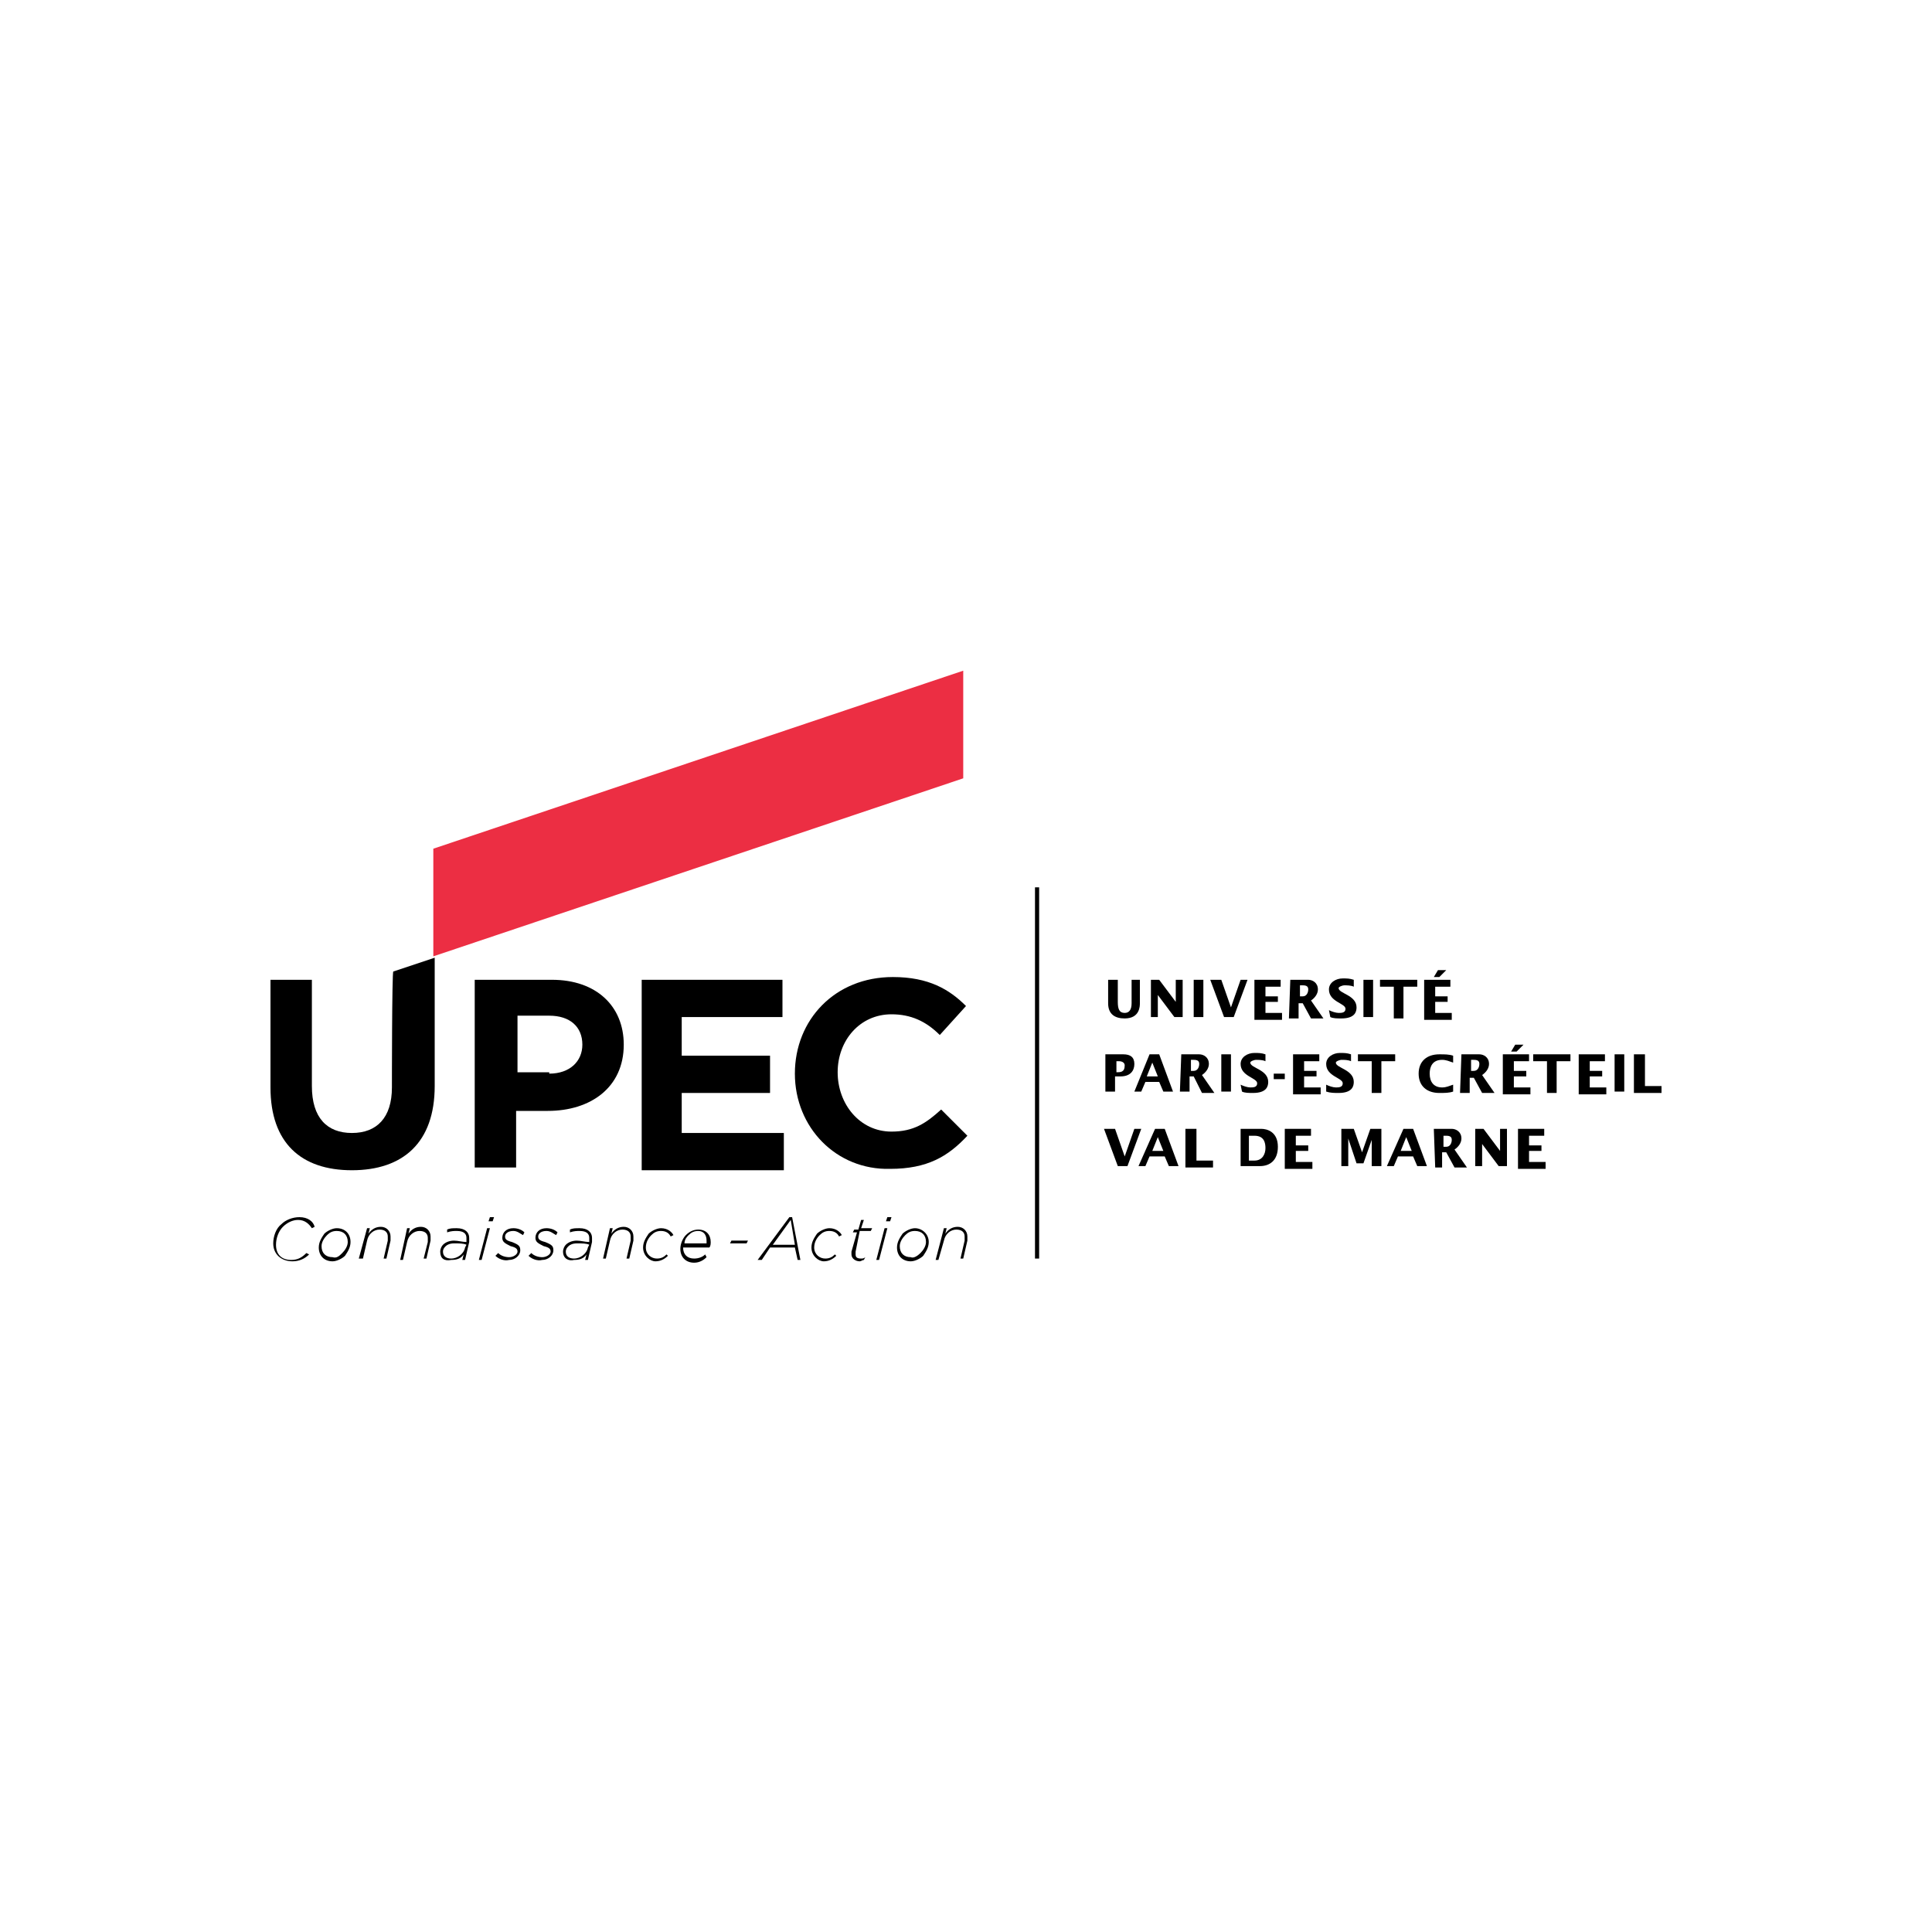 <?xml version="1.0" encoding="UTF-8"?>
<svg xmlns="http://www.w3.org/2000/svg" xmlns:xlink="http://www.w3.org/1999/xlink" version="1.1" id="Calque_1" x="0px" y="0px" width="140px" height="140px" viewBox="0 0 140 140" style="enable-background:new 0 0 140 140;" xml:space="preserve">
<style type="text/css">
	.st0{fill:#EC2E43;}
</style>
<g>
	<g>
		<path d="M81,71v1.6c0,0.5,0.1,0.8,0.5,0.8c0.3,0,0.5-0.2,0.5-0.7V71h0.6v1.7c0,0.2,0,1.1-1.1,1.1c-0.7,0-1.2-0.3-1.2-1.1V71H81z"></path>
		<path d="M83.3,71H84l1.2,1.6h0V71h0.5v2.7h-0.6l-1.2-1.6h0v1.6h-0.5V71z"></path>
		<path d="M86.5,71h0.7v2.7h-0.7V71z"></path>
		<path d="M87.7,71h0.8l0.7,2h0l0.7-2h0.5l-1,2.7h-0.7L87.7,71z"></path>
		<path d="M90.9,71h1.9v0.5h-1.1v0.7h0.9v0.4h-0.9v0.8h1.2v0.5h-2V71z"></path>
		<path d="M93.5,71h1.3c0.3,0,0.7,0.2,0.7,0.7c0,0.3-0.2,0.6-0.5,0.8l0.9,1.3H95l-0.6-1.1h-0.3v1.1h-0.7L93.5,71L93.5,71z     M94.2,72.2h0.2c0.3,0,0.4-0.3,0.4-0.5c0-0.2-0.1-0.3-0.4-0.3h-0.2L94.2,72.2L94.2,72.2z"></path>
		<path d="M96.3,73.2c0.2,0.1,0.5,0.2,0.7,0.2c0.2,0,0.5,0,0.5-0.3c0-0.4-1.2-0.5-1.2-1.4c0-0.5,0.5-0.8,1-0.8c0.3,0,0.5,0,0.8,0.1    v0.5c-0.2-0.1-0.5-0.1-0.7-0.1c-0.1,0-0.4,0.1-0.4,0.2c0,0.4,1.3,0.5,1.3,1.4c0,0.3-0.1,0.8-1.1,0.8c-0.3,0-0.6,0-0.8-0.1    L96.3,73.2L96.3,73.2z"></path>
		<path d="M98.8,71h0.7v2.7h-0.7C98.8,73.7,98.8,71,98.8,71z"></path>
		<path d="M101,71.5h-1V71h2.7v0.5h-1v2.3H101L101,71.5L101,71.5z"></path>
		<path d="M103.2,71h1.9v0.5H104v0.7h0.9v0.4H104v0.8h1.2v0.5h-2V71z M104.2,70.3h0.6l-0.5,0.5h-0.4L104.2,70.3z"></path>
		<path d="M80.2,76.4h1.2c0.5,0,0.8,0.2,0.8,0.7c0,0.5-0.3,0.9-1,0.9h-0.4v1.1h-0.7V76.4z M80.9,77.7c0.3,0,0.6,0,0.6-0.5    c0-0.2-0.2-0.3-0.4-0.3c-0.1,0-0.1,0-0.2,0L80.9,77.7L80.9,77.7z"></path>
		<path d="M83.3,76.4H84l1,2.7h-0.7l-0.3-0.7H83l-0.3,0.7h-0.5L83.3,76.4z M83.9,78l-0.4-1l-0.4,1H83.9z"></path>
		<path d="M85.6,76.4h1.3c0.3,0,0.7,0.2,0.7,0.7c0,0.3-0.2,0.6-0.5,0.8l0.9,1.3h-0.9L86.5,78h-0.3v1.1h-0.7L85.6,76.4L85.6,76.4z     M86.3,77.6h0.2c0.3,0,0.4-0.3,0.4-0.5c0-0.2-0.1-0.3-0.4-0.3h-0.2L86.3,77.6L86.3,77.6z"></path>
		<path d="M88.5,76.4h0.7v2.7h-0.7V76.4z"></path>
		<path d="M89.9,78.6c0.2,0.1,0.5,0.2,0.7,0.2c0.2,0,0.5,0,0.5-0.3c0-0.4-1.2-0.5-1.2-1.4c0-0.5,0.5-0.8,1-0.8c0.3,0,0.5,0,0.8,0.1    v0.5c-0.2-0.1-0.5-0.1-0.7-0.1c-0.1,0-0.4,0.1-0.4,0.2c0,0.4,1.3,0.5,1.3,1.4c0,0.3-0.1,0.8-1.1,0.8c-0.3,0-0.6,0-0.8-0.1    L89.9,78.6L89.9,78.6z"></path>
		<path d="M92.3,77.8h0.8v0.4h-0.8V77.8z"></path>
		<path d="M93.7,76.4h1.9v0.5h-1.1v0.7h0.9v0.4h-0.9v0.8h1.2v0.5h-2V76.4z"></path>
		<path d="M96.1,78.6c0.2,0.1,0.5,0.2,0.7,0.2c0.2,0,0.5,0,0.5-0.3c0-0.4-1.2-0.5-1.2-1.4c0-0.5,0.5-0.8,1-0.8c0.3,0,0.5,0,0.8,0.1    v0.5c-0.2-0.1-0.5-0.1-0.7-0.1c-0.1,0-0.4,0.1-0.4,0.2c0,0.4,1.3,0.5,1.3,1.4c0,0.3-0.1,0.8-1.1,0.8c-0.3,0-0.6,0-0.9-0.1    L96.1,78.6L96.1,78.6z"></path>
		<path d="M99.4,76.9h-1v-0.5h2.7v0.5h-1v2.3h-0.7L99.4,76.9L99.4,76.9z"></path>
		<path d="M105.3,77c-0.3-0.1-0.5-0.2-0.8-0.2c-0.7,0-0.9,0.5-0.9,1c0,0.6,0.3,1,0.9,1c0.3,0,0.5-0.1,0.8-0.2v0.5    c-0.3,0.1-0.6,0.1-1,0.1c-0.9,0-1.5-0.5-1.5-1.4c0-0.9,0.6-1.4,1.5-1.4c0.4,0,0.7,0,1,0.1L105.3,77L105.3,77z"></path>
		<path d="M105.9,76.4h1.3c0.3,0,0.7,0.2,0.7,0.7c0,0.3-0.2,0.6-0.5,0.8l0.9,1.3h-0.9l-0.6-1.1h-0.3v1.1h-0.7L105.9,76.4L105.9,76.4    z M106.6,77.6h0.2c0.3,0,0.4-0.3,0.4-0.5c0-0.2-0.1-0.3-0.4-0.3h-0.2V77.6z"></path>
		<path d="M108.9,76.4h1.9v0.5h-1.1v0.7h0.9v0.4h-0.9v0.8h1.2v0.5h-2V76.4z M109.8,75.7h0.6l-0.5,0.5h-0.4L109.8,75.7z"></path>
		<path d="M112.1,76.9h-1v-0.5h2.7v0.5h-1v2.3h-0.7L112.1,76.9L112.1,76.9z"></path>
		<path d="M114.4,76.4h1.9v0.5h-1.1v0.7h0.9v0.4h-0.9v0.8h1.2v0.5h-2V76.4z"></path>
		<path d="M117,76.4h0.7v2.7H117V76.4z"></path>
		<path d="M118.5,76.4h0.7v2.3h1.2v0.5h-2V76.4z"></path>
		<path d="M80,81.8h0.8l0.7,2h0l0.7-2h0.5l-1,2.7H81L80,81.8z"></path>
		<path d="M83.7,81.8h0.7l1,2.7h-0.7l-0.3-0.7h-1.1l-0.3,0.7h-0.5L83.7,81.8z M84.3,83.4l-0.4-1l-0.4,1H84.3z"></path>
		<path d="M86,81.8h0.7v2.3h1.2v0.5h-2V81.8z"></path>
		<path d="M89.9,81.8h1.5c0.4,0,1.2,0.2,1.2,1.3c0,1-0.6,1.4-1.3,1.4h-1.4V81.8z M90.6,84.1c0.1,0,0.2,0,0.3,0    c0.6,0,0.8-0.5,0.8-0.9c0-0.4-0.1-0.9-0.8-0.9h-0.4V84.1z"></path>
		<path d="M93.1,81.8H95v0.5h-1.1v0.7h0.9v0.4h-0.9v0.8h1.2v0.5h-2V81.8z"></path>
		<path d="M97.2,81.8h0.9l0.6,1.7h0l0.6-1.7h0.8v2.7h-0.7v-1.9h0l-0.6,1.7h-0.5l-0.6-1.8h0v2h-0.5C97.2,84.6,97.2,81.8,97.2,81.8z"></path>
		<path d="M101.7,81.8h0.7l1,2.7h-0.7l-0.3-0.7h-1.1l-0.3,0.7h-0.5L101.7,81.8z M102.3,83.4l-0.4-1l-0.4,1H102.3z"></path>
		<path d="M103.9,81.8h1.3c0.3,0,0.7,0.2,0.7,0.7c0,0.3-0.2,0.6-0.5,0.8l0.9,1.3h-0.9l-0.6-1.1h-0.3v1.1H104L103.9,81.8L103.9,81.8z     M104.6,83.1h0.2c0.3,0,0.4-0.3,0.4-0.5c0-0.2-0.1-0.3-0.4-0.3h-0.2V83.1z"></path>
		<path d="M106.9,81.8h0.6l1.2,1.6h0v-1.6h0.5v2.7h-0.6l-1.2-1.6h0v1.6h-0.5V81.8z"></path>
		<path d="M110,81.8h1.9v0.5h-1.1v0.7h0.9v0.4h-0.9v0.8h1.2v0.5h-2V81.8z"></path>
	</g>
	<g>
		<g>
			<path d="M19.8,90.1c0-0.5,0.2-1.1,0.6-1.4c0.3-0.3,0.8-0.5,1.3-0.5c0.6,0,1,0.3,1.1,0.7l-0.2,0.1c-0.2-0.3-0.5-0.6-1-0.6     c-0.4,0-0.8,0.2-1.1,0.5c-0.3,0.3-0.5,0.8-0.5,1.3c0,0.7,0.4,1.1,1.1,1.1c0.5,0,0.8-0.2,1.1-0.5l0.2,0.1     c-0.3,0.3-0.7,0.5-1.2,0.5C20.4,91.4,19.8,90.9,19.8,90.1z"></path>
			<path d="M25.4,90c0,0.4-0.2,0.7-0.4,1c-0.2,0.2-0.6,0.4-0.9,0.4c-0.6,0-1-0.4-1-1c0-0.4,0.2-0.7,0.4-1c0.2-0.2,0.6-0.4,0.9-0.4     C25,89,25.4,89.4,25.4,90z M24.8,90.8c0.2-0.2,0.4-0.5,0.4-0.8c0-0.5-0.3-0.8-0.8-0.8c-0.3,0-0.5,0.1-0.7,0.3     c-0.2,0.2-0.4,0.5-0.4,0.8c0,0.5,0.3,0.8,0.8,0.8C24.4,91.2,24.6,91,24.8,90.8z"></path>
			<path d="M26.6,89h0.2l-0.1,0.4c0.2-0.3,0.5-0.5,0.9-0.5c0.4,0,0.7,0.3,0.7,0.7c0,0.1,0,0.2,0,0.3l-0.3,1.3h-0.2l0.3-1.3     c0-0.1,0-0.2,0-0.3c0-0.3-0.2-0.5-0.6-0.5c-0.4,0-0.8,0.3-0.9,0.8l-0.3,1.3H26L26.6,89z"></path>
			<path d="M29.5,89h0.2l-0.1,0.4c0.2-0.3,0.5-0.5,0.9-0.5c0.4,0,0.7,0.3,0.7,0.7c0,0.1,0,0.2,0,0.3l-0.3,1.3h-0.2L31,90     c0-0.1,0-0.2,0-0.3c0-0.3-0.2-0.5-0.6-0.5c-0.4,0-0.8,0.3-0.9,0.8l-0.3,1.3h-0.2L29.5,89z"></path>
			<path d="M31.9,90.7c0-0.2,0.1-0.4,0.2-0.5c0.2-0.2,0.5-0.3,0.8-0.3c0.3,0,0.6,0.1,0.9,0.1l0-0.1c0-0.1,0-0.2,0-0.2     c0-0.3-0.2-0.5-0.7-0.5c-0.2,0-0.4,0-0.7,0.1l0-0.2c0.2-0.1,0.4-0.1,0.7-0.1c0.6,0,0.9,0.3,0.9,0.7c0,0.1,0,0.2,0,0.3l-0.3,1.3     h-0.2l0.1-0.4c-0.2,0.3-0.5,0.4-0.9,0.4C32.2,91.4,31.9,91.2,31.9,90.7z M33.7,90.4l0.1-0.2c-0.2-0.1-0.5-0.1-0.9-0.1     c-0.3,0-0.5,0.1-0.6,0.2c-0.1,0.1-0.2,0.2-0.2,0.4c0,0.3,0.2,0.5,0.6,0.5C33.1,91.2,33.6,90.9,33.7,90.4z"></path>
			<path d="M35.3,89h0.2l-0.6,2.3h-0.2L35.3,89z M35.5,88.2h0.3l-0.1,0.3h-0.3L35.5,88.2z"></path>
			<path d="M35.9,91l0.2-0.2c0.2,0.2,0.5,0.3,0.8,0.3c0.3,0,0.6-0.2,0.6-0.4c0-0.2-0.1-0.3-0.5-0.4c-0.4-0.2-0.6-0.3-0.6-0.6     c0-0.4,0.3-0.7,0.8-0.7c0.3,0,0.6,0.1,0.8,0.3l-0.1,0.2c-0.2-0.1-0.4-0.3-0.7-0.3c-0.4,0-0.6,0.2-0.6,0.4c0,0.2,0.1,0.3,0.5,0.4     c0.5,0.2,0.6,0.3,0.6,0.6c0,0.4-0.4,0.7-0.8,0.7C36.5,91.4,36.1,91.2,35.9,91z"></path>
			<path d="M38.3,91l0.2-0.2c0.2,0.2,0.5,0.3,0.8,0.3c0.3,0,0.6-0.2,0.6-0.4c0-0.2-0.1-0.3-0.5-0.4c-0.4-0.2-0.6-0.3-0.6-0.6     c0-0.4,0.3-0.7,0.8-0.7c0.3,0,0.6,0.1,0.8,0.3l-0.1,0.2c-0.2-0.1-0.4-0.3-0.7-0.3c-0.4,0-0.6,0.2-0.6,0.4c0,0.2,0.1,0.3,0.5,0.4     c0.5,0.2,0.6,0.3,0.6,0.6c0,0.4-0.4,0.7-0.8,0.7C38.9,91.4,38.5,91.2,38.3,91z"></path>
			<path d="M40.8,90.7c0-0.2,0.1-0.4,0.2-0.5c0.2-0.2,0.5-0.3,0.8-0.3c0.3,0,0.6,0.1,0.9,0.1l0-0.1c0-0.1,0-0.2,0-0.2     c0-0.3-0.2-0.5-0.7-0.5c-0.2,0-0.4,0-0.7,0.1l0-0.2c0.2-0.1,0.4-0.1,0.7-0.1c0.6,0,0.9,0.3,0.9,0.7c0,0.1,0,0.2,0,0.3l-0.3,1.3     h-0.2l0.1-0.4c-0.2,0.3-0.5,0.4-0.9,0.4C41.2,91.4,40.8,91.2,40.8,90.7z M42.6,90.4l0.1-0.2c-0.2-0.1-0.5-0.1-0.9-0.1     c-0.3,0-0.5,0.1-0.6,0.2c-0.1,0.1-0.2,0.2-0.2,0.4c0,0.3,0.2,0.5,0.6,0.5C42,91.2,42.5,90.9,42.6,90.4z"></path>
			<path d="M44.2,89h0.2l-0.1,0.4c0.2-0.3,0.5-0.5,0.9-0.5c0.4,0,0.7,0.3,0.7,0.7c0,0.1,0,0.2,0,0.3l-0.3,1.3h-0.2l0.3-1.3     c0-0.1,0-0.2,0-0.3c0-0.3-0.2-0.5-0.6-0.5c-0.4,0-0.8,0.3-0.9,0.8l-0.3,1.3h-0.2L44.2,89z"></path>
			<path d="M46.6,90.4c0-0.4,0.2-0.7,0.4-1c0.2-0.2,0.6-0.4,0.9-0.4c0.5,0,0.8,0.3,0.9,0.5l-0.2,0.1c-0.1-0.2-0.3-0.4-0.7-0.4     c-0.3,0-0.5,0.1-0.7,0.3c-0.2,0.2-0.4,0.5-0.4,0.9c0,0.5,0.4,0.8,0.8,0.8c0.3,0,0.5-0.1,0.7-0.3l0.1,0.1     c-0.2,0.2-0.5,0.4-0.9,0.4C47.1,91.4,46.6,91,46.6,90.4z"></path>
			<path d="M49.5,90.3c0,0.1,0,0.1,0,0.1c0,0.5,0.3,0.8,0.8,0.8c0.3,0,0.6-0.1,0.8-0.3l0.1,0.2c-0.2,0.2-0.5,0.4-0.9,0.4     c-0.6,0-1-0.4-1-1c0-0.4,0.2-0.8,0.4-1c0.2-0.2,0.5-0.4,0.9-0.4c0.6,0,0.9,0.4,0.9,0.9c0,0.1,0,0.3-0.1,0.4H49.5z M49.6,90.1h1.6     c0,0,0-0.1,0-0.2c0-0.4-0.2-0.7-0.6-0.7c-0.3,0-0.5,0.1-0.7,0.3C49.8,89.6,49.6,89.8,49.6,90.1z"></path>
			<path d="M53,89.9h1.2l-0.1,0.2h-1.2L53,89.9z"></path>
			<path d="M57.2,88.2h0.2l0.6,3.1h-0.2l-0.2-0.9h-1.8l-0.6,0.9h-0.3L57.2,88.2z M57.6,90.2l-0.3-1.8L56,90.2H57.6z"></path>
			<path d="M58.8,90.4c0-0.4,0.2-0.7,0.4-1c0.2-0.2,0.6-0.4,0.9-0.4c0.5,0,0.8,0.3,0.9,0.5l-0.2,0.1c-0.1-0.2-0.3-0.4-0.7-0.4     c-0.3,0-0.5,0.1-0.7,0.3c-0.2,0.2-0.4,0.5-0.4,0.9c0,0.5,0.4,0.8,0.8,0.8c0.3,0,0.5-0.1,0.7-0.3l0.1,0.1     c-0.2,0.2-0.5,0.4-0.9,0.4C59.3,91.4,58.8,91,58.8,90.4z"></path>
			<path d="M61.7,90.9c0-0.1,0-0.2,0-0.2l0.4-1.4h-0.3l0.1-0.2h0.3l0.2-0.7h0.2L62.4,89h0.8l-0.1,0.2h-0.8L62,90.7     c0,0.1,0,0.1,0,0.2c0,0.2,0.1,0.3,0.4,0.3c0.1,0,0.2,0,0.3-0.1l-0.1,0.2c-0.1,0-0.2,0.1-0.3,0.1C62,91.4,61.7,91.2,61.7,90.9z"></path>
			<path d="M64.1,89h0.2l-0.6,2.3h-0.2L64.1,89z M64.3,88.2h0.3l-0.1,0.3h-0.3L64.3,88.2z"></path>
			<path d="M67.3,90c0,0.4-0.2,0.7-0.4,1c-0.2,0.2-0.6,0.4-0.9,0.4c-0.6,0-1-0.4-1-1c0-0.4,0.2-0.7,0.4-1c0.2-0.2,0.6-0.4,0.9-0.4     C66.8,89,67.3,89.4,67.3,90z M66.7,90.8c0.2-0.2,0.4-0.5,0.4-0.8c0-0.5-0.3-0.8-0.8-0.8c-0.3,0-0.5,0.1-0.7,0.3     c-0.2,0.2-0.4,0.5-0.4,0.8c0,0.5,0.3,0.8,0.8,0.8C66.2,91.2,66.5,91,66.7,90.8z"></path>
			<path d="M68.4,89h0.2l-0.1,0.4c0.2-0.3,0.5-0.5,0.9-0.5c0.4,0,0.7,0.3,0.7,0.7c0,0.1,0,0.2,0,0.3l-0.3,1.3h-0.2l0.3-1.3     c0-0.1,0-0.2,0-0.3c0-0.3-0.2-0.5-0.6-0.5c-0.4,0-0.8,0.3-0.9,0.8L68,91.3h-0.2L68.4,89z"></path>
		</g>
	</g>
	<path d="M34.4,71H40c3.2,0,5.2,1.9,5.2,4.7v0c0,3.1-2.4,4.8-5.5,4.8h-2.3v4.1h-3C34.4,84.6,34.4,71,34.4,71z M39.8,77.8   c1.5,0,2.4-0.9,2.4-2.1v0c0-1.3-0.9-2.1-2.4-2.1h-2.3v4.1H39.8z"></path>
	<path d="M46.5,71h10.2v2.7h-7.3v2.8h6.4v2.7h-6.4v2.9h7.4v2.7H46.5V71z"></path>
	<path d="M57.6,77.8L57.6,77.8c0-3.9,2.9-7,7.1-7c2.6,0,4.1,0.9,5.3,2.1L68.1,75c-1-1-2.1-1.5-3.5-1.5c-2.3,0-3.9,1.9-3.9,4.2v0   c0,2.3,1.6,4.3,3.9,4.3c1.6,0,2.5-0.6,3.6-1.6l1.9,1.9c-1.4,1.5-2.9,2.4-5.6,2.4C60.6,84.8,57.6,81.7,57.6,77.8z"></path>
	<path d="M28.4,78.8c0,2.2-1.1,3.3-2.9,3.3s-2.9-1.1-2.9-3.4V71h-3v7.8c0,4,2.2,6,5.9,6s6-2,6-6.1l0-9.3l-3,1   C28.4,70.4,28.4,78.8,28.4,78.8z"></path>
	<polygon class="st0" points="31.4,61.5 31.4,69.1 31.4,69.3 69.8,56.4 69.8,48.6  "></polygon>
	<polygon points="75.3,91.2 75,91.2 75,64.3 75.3,64.3  "></polygon>
</g>
</svg>
